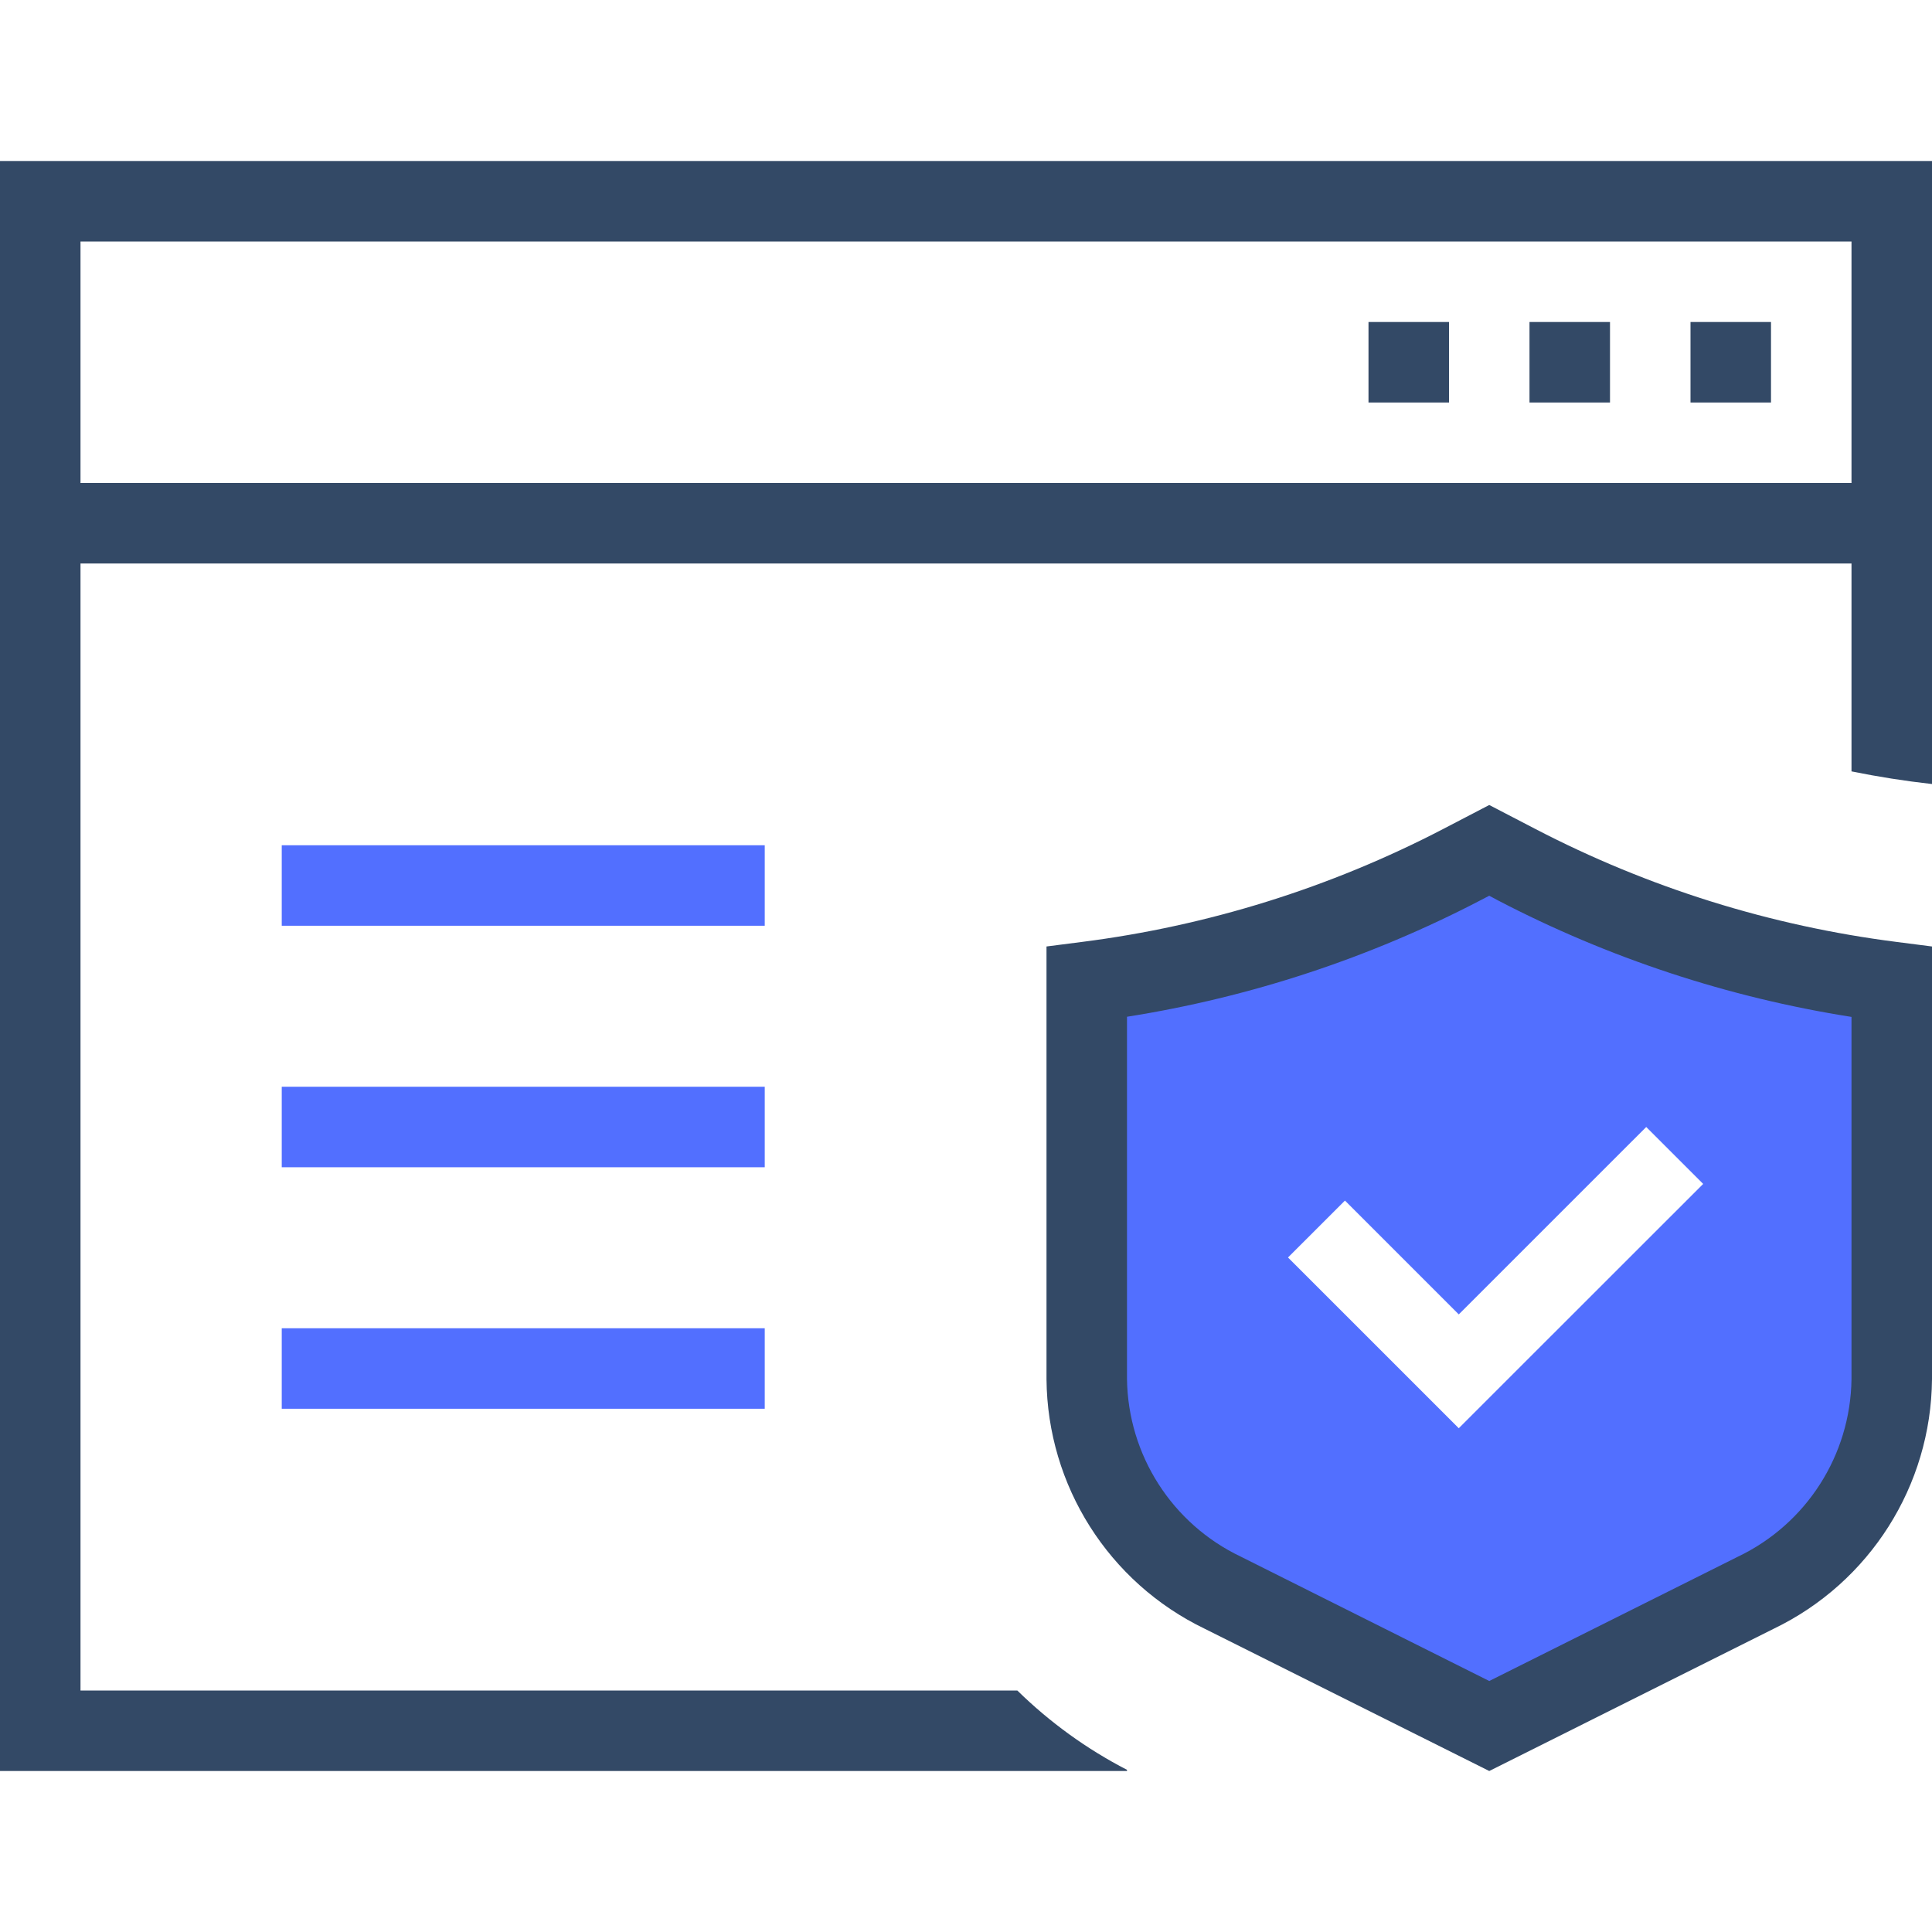 <?xml version="1.0" encoding="UTF-8"?>
<svg width="48px" height="48px" viewBox="0 0 48 48" version="1.1" xmlns="http://www.w3.org/2000/svg" xmlns:xlink="http://www.w3.org/1999/xlink">
    <!-- Generator: Sketch 52.2 (67145) - http://www.bohemiancoding.com/sketch -->
    <title>安全检测-48x48</title>
    <desc>Created with Sketch.</desc>
    <g id="安全检测-48x48" stroke="none" stroke-width="1" fill="none" fill-rule="evenodd">
        <g id="内容监管-01" transform="translate(0, 4)" fill-rule="nonzero">
            <g id="Combined-Shape" fill="#334966">
                <path d="M46,15.165 L46,2 L2,2 L2,38 L25.275,38 C26.08,38.789 26.998,39.454 28,39.971 L28,40 L0,40 L0,0 L48,0 L48,15.479 C47.327,15.404 46.661,15.299 46,15.165 Z" id="Shape"></path>
            </g>
            <path d="M37.679,17.481 L37,17.127 L36.321,17.48 C33.41,18.993 30.254,19.979 27,20.394 L27,30.264 C27.027,32.531 28.335,34.587 30.378,35.571 L37,38.882 L43.622,35.571 C45.664,34.587 46.973,32.532 47,30.265 L47,20.395 C43.746,19.98 40.59,18.994 37.679,17.481 Z M37.657,30.07 L36.243,31.484 L34.829,30.07 L32,27.242 L33.415,25.828 L36.243,28.656 L40.9,24 L42.315,25.414 L37.657,30.07 Z" id="Shape" fill="#526FFF"></path>
            <path d="M37,40 L29.931,36.466 C27.546,35.317 26.022,32.912 26,30.265 L26,19.515 L26.873,19.403 C30.011,19.005 33.053,18.054 35.859,16.594 L37,16 L38.141,16.593 C40.947,18.053 43.989,19.005 47.127,19.403 L48,19.515 L48,30.265 C47.978,32.912 46.453,35.316 44.069,36.465 L37,40 Z M28,21.261 L28,30.261 C28.025,32.15 29.12,33.86 30.825,34.673 L37,37.764 L43.175,34.677 C44.88,33.864 45.975,32.154 46,30.265 L46,21.265 C42.935,20.782 39.969,19.804 37.218,18.371 L37,18.254 L36.783,18.367 C34.031,19.8 31.065,20.777 28,21.261 Z" id="Shape" fill="#334966"></path>
            <g id="Rectangle" transform="translate(0, 8)" fill="#334966">
                <rect id="Rectangle-path" x="0" y="0" width="48" height="2"></rect>
            </g>
            <g id="Rectangle-2" transform="translate(38, 4)" fill="#334966">
                <rect id="Rectangle-path" x="0" y="0" width="2" height="2"></rect>
            </g>
            <g id="Rectangle-2-Copy-2" transform="translate(34, 4)" fill="#334966">
                <rect id="Rectangle-path" x="0" y="0" width="2" height="2"></rect>
            </g>
            <g id="Rectangle-2-Copy" transform="translate(42, 4)" fill="#334966">
                <rect id="Rectangle-path" x="0" y="0" width="2" height="2"></rect>
            </g>
            <g id="Rectangle-4" transform="translate(7, 17)" fill="#526FFF">
                <rect id="Rectangle-path" x="0" y="0" width="12" height="2"></rect>
            </g>
            <g id="Rectangle-4-Copy" transform="translate(7, 23)" fill="#526FFF">
                <rect id="Rectangle-path" x="0" y="0" width="12" height="2"></rect>
            </g>
            <g id="Rectangle-4-Copy-2" transform="translate(7, 29)" fill="#526FFF">
                <rect id="Rectangle-path" x="0" y="0" width="12" height="2"></rect>
            </g>
        </g>
    </g>
</svg>
